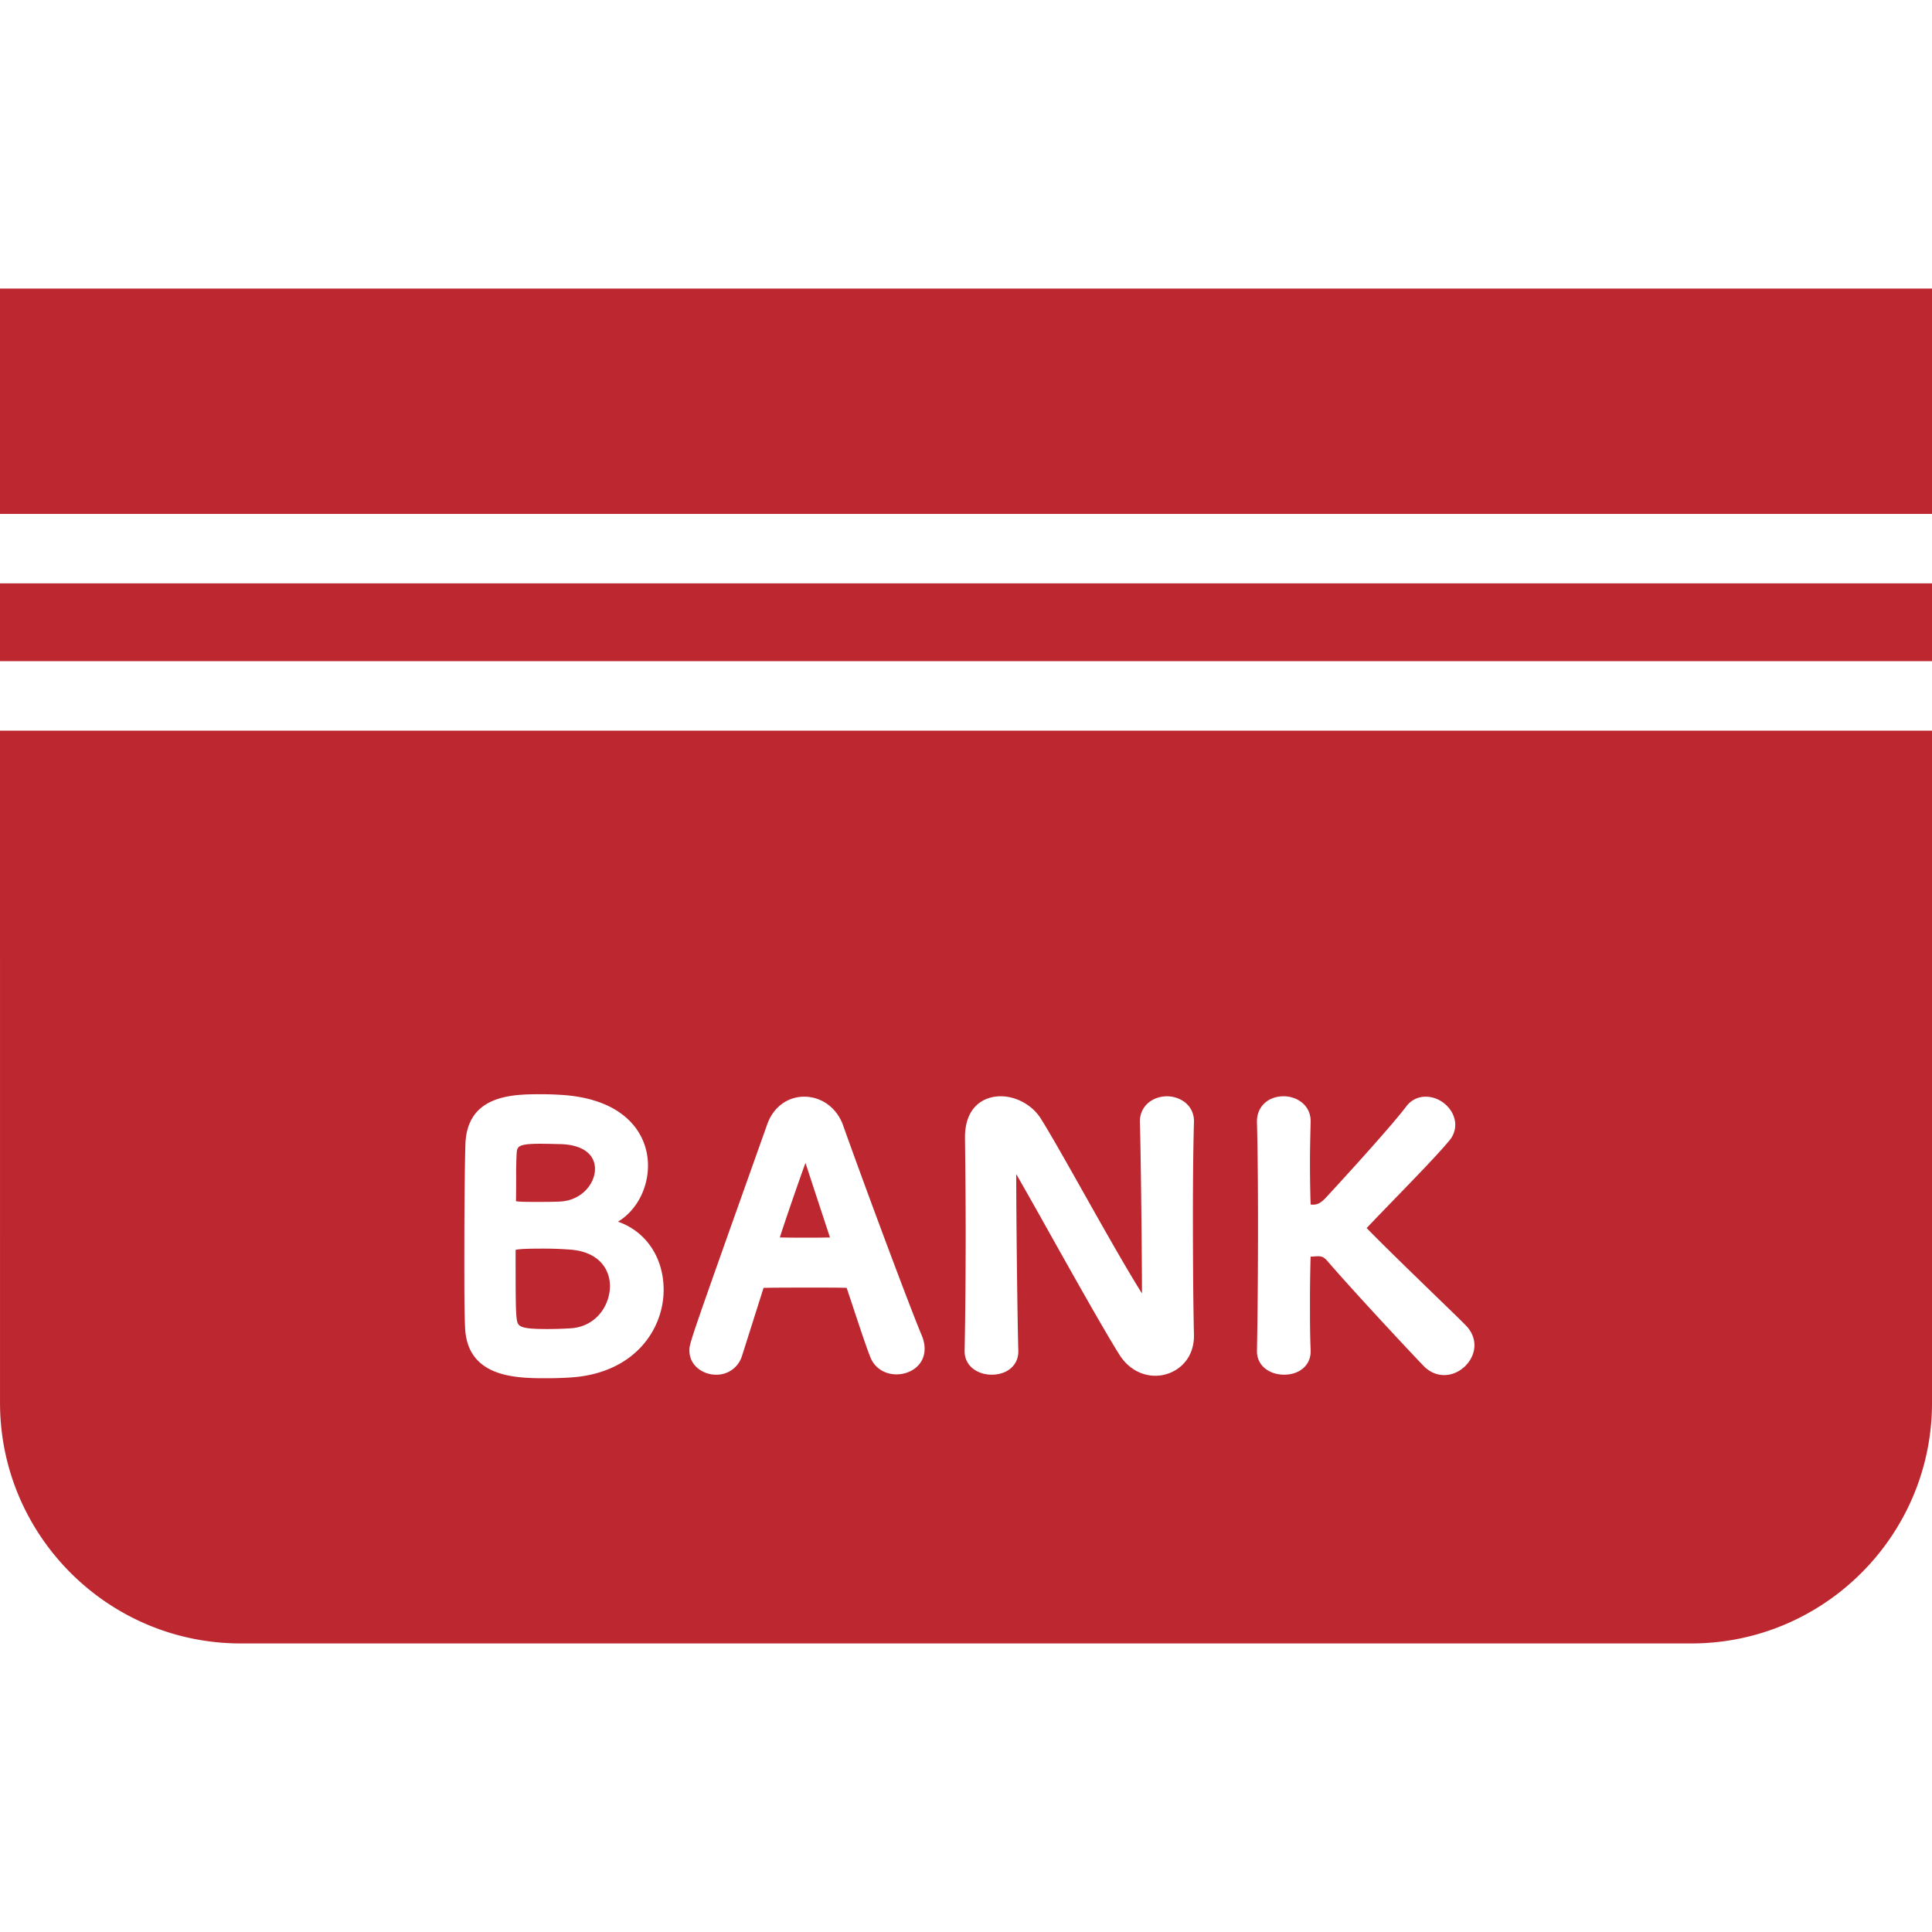 <svg xmlns="http://www.w3.org/2000/svg" width="100" height="100" viewBox="0 0 100 100"><style>.st3{fill:#bd2730}</style><g id="レイヤー_1"><path class="st3" d="M29.002 62.191c1.107-.061 1.794-.922 1.794-1.686 0-.805-.711-1.287-1.9-1.287-.019 0-.482-.017-.938-.017-1.177 0-1.189.157-1.217.503a21.31 21.31 0 00-.024 1.303c-.002.363-.003.763-.01 1.165.162.038.597.038 1.09.038.415 0 .889 0 1.205-.019zm.515 2.489a18.054 18.054 0 00-1.343-.052c-.447 0-1.249 0-1.486.066 0 2.227 0 3.06.051 3.528.058.423.077.569 1.598.569.423 0 .88-.019 1.189-.037 1.328-.079 2.045-1.188 2.045-2.19 0-.835-.539-1.769-2.054-1.884zm10.847-.629l.325.005c.672.01 1.563.009 2.135-.002l.136-.002c-.51-1.548-.992-3.013-1.268-3.859-.281.756-1.067 3.03-1.328 3.858zM0 14.936h100v11.665H0zm0 15.26h100v4.026H0z"/><path class="st3" d="M0 37.818l.001 34.788c0 6.868 5.588 12.458 12.458 12.458h75.086c6.868 0 12.456-5.588 12.456-12.456v-34.79H0zM29.496 71.3c-.241.017-.721.037-1.179.037-1.556 0-4.163 0-4.246-2.669-.037-.76-.037-2.129-.037-3.581 0-1.881.014-4.535.054-5.818.063-2.632 2.491-2.632 3.941-2.632.428 0 .817.021 1.069.037 3.275.218 4.442 2.03 4.442 3.652 0 1.238-.636 2.36-1.555 2.908 1.429.493 2.365 1.834 2.365 3.53 0 2.048-1.519 4.34-4.854 4.536zm16.909-.163c-.625 0-1.144-.342-1.357-.893-.176-.428-.515-1.448-.943-2.739l-.281-.845c-.328-.014-1.01-.014-1.728-.014-1.004 0-2.135 0-2.575.016l-.452 1.427-.659 2.079a1.375 1.375 0 01-1.345.987c-.68 0-1.382-.468-1.382-1.254 0-.377 0-.377 3.75-10.924l.274-.77c.309-.889 1.045-1.443 1.92-1.443.9 0 1.689.58 2.009 1.478 1.127 3.167 3.471 9.457 4.086 10.91.091.224.136.451.136.66 0 .861-.748 1.325-1.453 1.325zm15.394-13.065c-.035 1.23-.054 2.936-.054 4.814 0 2.417.019 4.741.054 6.213v.045c0 1.341-1.027 2.065-1.995 2.065-.737 0-1.41-.386-1.846-1.062-.788-1.247-2.405-4.133-3.705-6.451A298.713 298.713 0 0052.6 60.77v.042c0 1.89.054 7.2.108 9.097v.045c0 .707-.568 1.2-1.38 1.2-.695 0-1.399-.417-1.399-1.217v-.024c.035-1.789.054-3.958.054-6.107 0-1.464-.012-3.055-.035-4.865v-.077c0-1.563.954-2.121 1.848-2.121.804 0 1.633.458 2.065 1.137.494.783 1.338 2.279 2.231 3.866 1.05 1.864 2.225 3.948 3.017 5.202-.002-1.843-.056-7.282-.108-8.866-.01-.349.114-.676.348-.917.26-.267.643-.421 1.052-.421.678 0 1.399.452 1.399 1.291v.037zm12.955 13.102c-.397 0-.753-.157-1.06-.465-.645-.664-3.7-3.939-4.996-5.448-.196-.22-.316-.238-.491-.238-.051 0-.1.003-.15.009-.068.003-.14.009-.22.01a80.207 80.207 0 00-.033 2.533c0 .706 0 1.506.035 2.328v.051c0 .707-.568 1.2-1.38 1.2-.695 0-1.399-.417-1.399-1.217v-.024c.035-1.841.054-4.164.054-6.54 0-2.094-.019-3.974-.054-5.293-.01-.36.112-.692.346-.933.252-.26.618-.404 1.036-.404.678 0 1.397.452 1.397 1.291l-.002.103c-.017.709-.033 1.38-.033 1.99 0 1.214.026 1.993.035 2.203v.014a.593.593 0 00.117.009c.218 0 .405-.066.711-.405 1.549-1.679 3.441-3.783 4.112-4.667a1.237 1.237 0 011.02-.517c.798 0 1.525.692 1.525 1.452 0 .285-.096.555-.276.781-.557.683-1.745 1.909-2.894 3.093-.508.526-.989 1.022-1.38 1.436-.016.014-.026.026-.037.038l.03.03c.879.9 2.323 2.3 3.483 3.425.978.947 1.537 1.49 1.67 1.638.253.274.397.622.397.973-.001.809-.745 1.544-1.563 1.544z"/></g></svg>